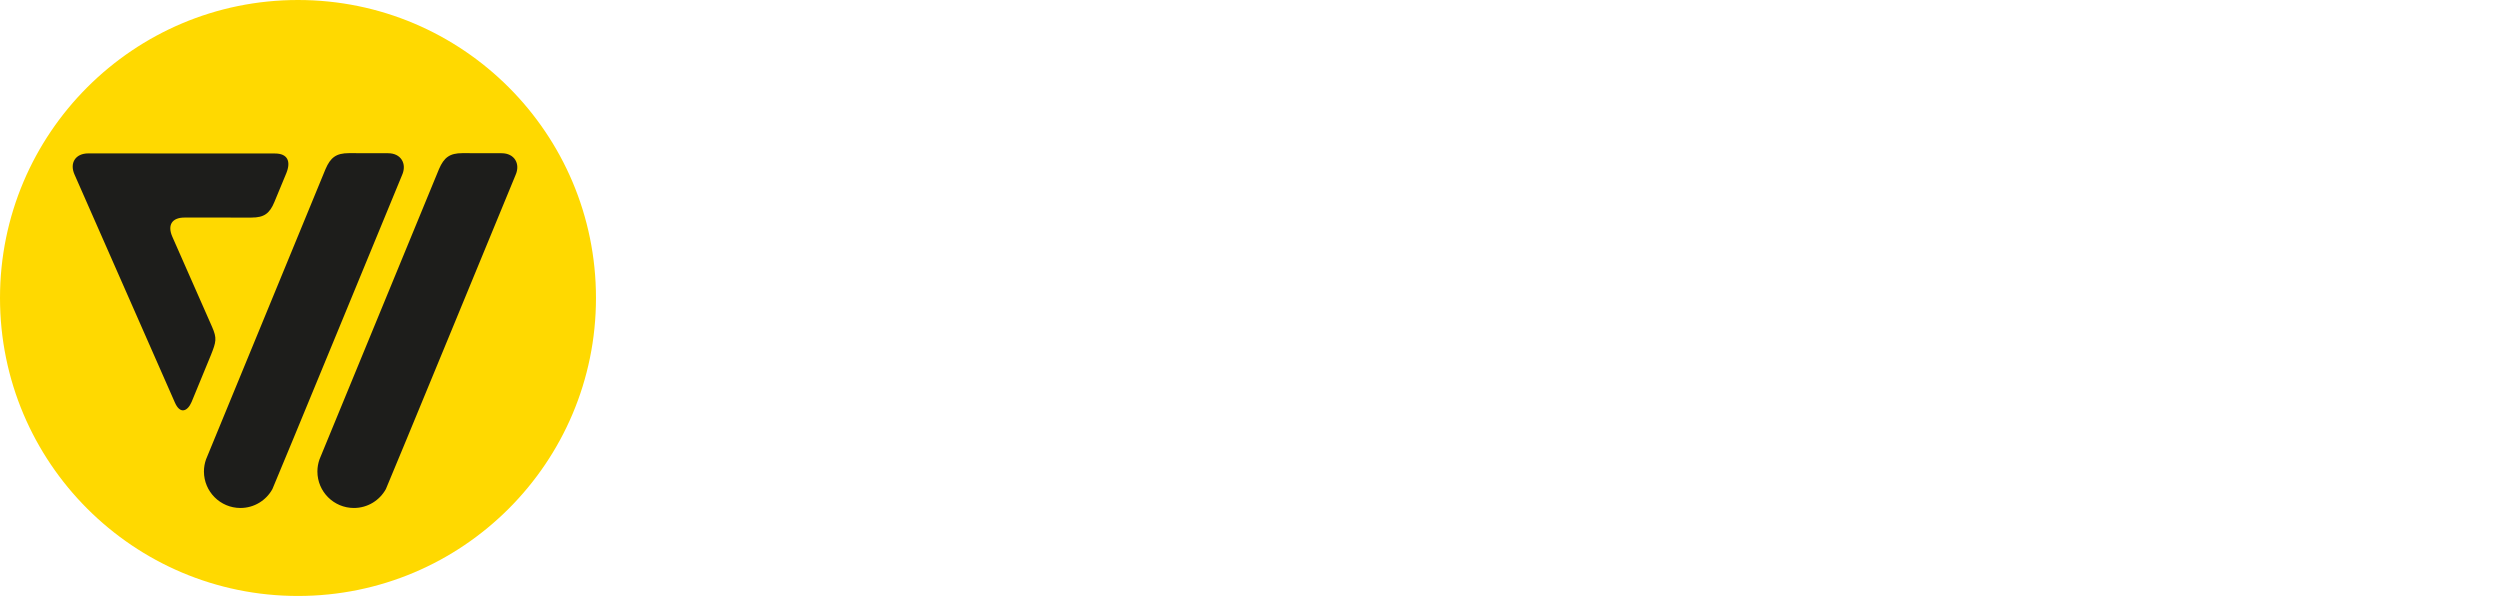 <?xml version="1.0" encoding="UTF-8" standalone="no"?>
<svg:svg
   xmlns:dc="http://purl.org/dc/elements/1.1/"
   xmlns:cc="http://creativecommons.org/ns#"
   xmlns:rdf="http://www.w3.org/1999/02/22-rdf-syntax-ns#"
   xmlns:svg="http://www.w3.org/2000/svg"
   xmlns:xlink="http://www.w3.org/1999/xlink"
   xmlns:sodipodi="http://sodipodi.sourceforge.net/DTD/sodipodi-0.dtd"
   xmlns:inkscape="http://www.inkscape.org/namespaces/inkscape"
   id="icons"
   version="1.0"
   viewBox="0 30 188.77 45"
   space="preserve"
   height="45"
   width="188.77"
   sodipodi:docname="tiwal_01.svg"
   inkscape:version="0.92.4 (5da689c313, 2019-01-14)">
  <sodipodi:namedview
     pagecolor="#ffffff"
     bordercolor="#666666"
     borderopacity="1"
     objecttolerance="10"
     gridtolerance="10"
     guidetolerance="10"
     inkscape:pageopacity="0"
     inkscape:pageshadow="2"
     inkscape:window-width="3840"
     inkscape:window-height="2035"
     id="namedview1293"
     showgrid="false"
     inkscape:zoom="4.9599999"
     inkscape:cx="270.43512"
     inkscape:cy="-11.996316"
     inkscape:window-x="-13"
     inkscape:window-y="-13"
     inkscape:window-maximized="1"
     inkscape:current-layer="icons"
     inkscape:document-rotation="0"
     inkscape:pagecheckerboard="0" />
  <style />
  <svg:defs
     id="defs128">
    <svg:defs
       id="defs115">
      <svg:rect
         id="l"
         x="278"
         y="225.02"
         width="41.472"
         height="26.979" />
    </svg:defs>
    <svg:clipPath
       id="d">
      <svg:use
         width="100%"
         height="100%"
         overflow="visible"
         xlink:href="#l"
         id="use117"
         style="overflow:visible"
         x="0"
         y="0" />
    </svg:clipPath>
    <svg:defs
       id="defs57">
      <svg:rect
         id="i"
         x="188"
         y="225"
         width="27"
         height="27" />
    </svg:defs>
    <svg:clipPath
       id="b">
      <svg:use
         width="100%"
         height="100%"
         overflow="visible"
         xlink:href="#i"
         id="use59"
         style="overflow:visible"
         x="0"
         y="0" />
    </svg:clipPath>
    <svg:clipPath
       id="SVGID_2_">
      <svg:use
         height="100%"
         width="100%"
         y="0"
         x="0"
         style="overflow:visible"
         xlink:href="#SVGID_1_"
         overflow="visible"
         id="use4035" />
    </svg:clipPath>
    <svg:clipPath
       id="clipPath4063">
      <svg:use
         height="100%"
         width="100%"
         y="0"
         x="0"
         style="overflow:visible"
         xlink:href="#SVGID_1_"
         overflow="visible"
         id="use4061" />
    </svg:clipPath>
    <svg:rect
       y="0"
       x="0"
       id="SVGID_1_"
       width="23"
       height="23" />
    <svg:clipPath
       id="SVGID_2_-1">
      <svg:use
         xlink:href="#SVGID_1_-6"
         overflow="visible"
         id="use224"
         style="overflow:visible"
         x="0"
         y="0"
         width="100%"
         height="100%" />
    </svg:clipPath>
    <svg:rect
       id="SVGID_1_-6"
       width="134.2"
       height="193.7"
       x="0"
       y="0" />
    <svg:clipPath
       id="SVGID_2_-8">
      <svg:use
         xlink:href="#SVGID_1_-1"
         overflow="visible"
         id="use481"
         style="overflow:visible"
         x="0"
         y="0"
         width="100%"
         height="100%" />
    </svg:clipPath>
    <svg:rect
       id="SVGID_1_-1"
       x="0"
       y="0"
       width="156"
       height="107" />
    <svg:clipPath
       id="SVGID_2_-6">
      <svg:use
         xlink:href="#SVGID_1_-9"
         overflow="visible"
         id="use506-8"
         style="overflow:visible"
         x="0"
         y="0"
         width="100%"
         height="100%" />
    </svg:clipPath>
    <svg:clipPath
       id="clipPath1673">
      <svg:use
         xlink:href="#SVGID_1_-9"
         overflow="visible"
         id="use1671"
         style="overflow:visible"
         x="0"
         y="0"
         width="100%"
         height="100%" />
    </svg:clipPath>
    <svg:clipPath
       id="clipPath1677">
      <svg:use
         xlink:href="#SVGID_1_-9"
         overflow="visible"
         id="use1675"
         style="overflow:visible"
         x="0"
         y="0"
         width="100%"
         height="100%" />
    </svg:clipPath>
    <svg:clipPath
       id="clipPath1681">
      <svg:use
         xlink:href="#SVGID_1_-9"
         overflow="visible"
         id="use1679"
         style="overflow:visible"
         x="0"
         y="0"
         width="100%"
         height="100%" />
    </svg:clipPath>
    <svg:clipPath
       id="clipPath1685">
      <svg:use
         xlink:href="#SVGID_1_-9"
         overflow="visible"
         id="use1683"
         style="overflow:visible"
         x="0"
         y="0"
         width="100%"
         height="100%" />
    </svg:clipPath>
    <svg:clipPath
       id="clipPath1689">
      <svg:use
         xlink:href="#SVGID_1_-9"
         overflow="visible"
         id="use1687"
         style="overflow:visible"
         x="0"
         y="0"
         width="100%"
         height="100%" />
    </svg:clipPath>
    <svg:clipPath
       id="clipPath1693">
      <svg:use
         xlink:href="#SVGID_1_-9"
         overflow="visible"
         id="use1691"
         style="overflow:visible"
         x="0"
         y="0"
         width="100%"
         height="100%" />
    </svg:clipPath>
    <svg:rect
       id="SVGID_1_-9"
       width="43.515"
       height="43.515"
       x="0"
       y="0" />
    <svg:pattern
       id="EMFhbasepattern"
       patternUnits="userSpaceOnUse"
       width="6"
       height="6"
       x="0"
       y="0" />
    <svg:clipPath
       clipPathUnits="userSpaceOnUse"
       id="clipPath1104">
      <svg:g
         id="use1106">
        <svg:rect
           id="rect1112"
           height="13.333"
           width="20"
           style="fill:#ed2939;stroke-width:0.022"
           x="420.716"
           y="39.667" />
        <svg:rect
           id="rect1114"
           height="13.333"
           width="13.333"
           style="fill:#ffffff;stroke-width:0.022"
           x="420.716"
           y="39.667" />
        <svg:rect
           id="rect1116"
           height="13.333"
           width="6.667"
           style="fill:#002395;stroke-width:0.022"
           x="420.716"
           y="39.667" />
      </svg:g>
    </svg:clipPath>
    <svg:clipPath
       clipPathUnits="userSpaceOnUse"
       id="clipPath4819">
      <svg:g
         id="use4821">
        <svg:rect
           id="rect3133"
           height="13.333"
           width="6.658"
           style="fill:#ed2939;stroke-width:0.013"
           x="433.316"
           y="38.684" />
        <svg:rect
           id="rect3135"
           height="13.333"
           width="6.658"
           style="fill:#ffffff;stroke-width:0.016"
           x="426.658"
           y="38.684" />
        <svg:rect
           id="rect3137"
           height="13.333"
           width="6.658"
           style="fill:#002395;stroke-width:0.022"
           x="420"
           y="38.684" />
      </svg:g>
    </svg:clipPath>
    <svg:clipPath
       clipPathUnits="userSpaceOnUse"
       id="clipPath5016">
      <svg:g
         id="use5018">
        <svg:rect
           style="fill:#3c3b6f;stroke-width:0.099"
           x="453.766"
           y="104.201"
           width="57.304"
           height="40.596"
           id="rect3013" />
        <svg:rect
           style="fill:#b22235;stroke-width:0.099"
           x="511.03"
           y="104.201"
           width="54.437"
           height="5.802"
           id="rect3015" />
        <svg:rect
           style="fill:#b22235;stroke-width:0.099"
           x="511.03"
           y="115.796"
           width="54.437"
           height="5.802"
           id="rect3017" />
        <svg:rect
           style="fill:#b22235;stroke-width:0.099"
           x="511.03"
           y="127.4"
           width="54.437"
           height="5.802"
           id="rect3019" />
        <svg:rect
           style="fill:#b22235;stroke-width:0.099"
           x="511.03"
           y="138.995"
           width="54.437"
           height="5.802"
           id="rect3021" />
        <svg:rect
           style="fill:#b22235;stroke-width:0.099"
           x="453.766"
           y="150.6"
           width="111.701"
           height="5.802"
           id="rect3023" />
        <svg:rect
           style="fill:#b22235;stroke-width:0.099"
           x="453.766"
           y="162.194"
           width="111.701"
           height="5.802"
           id="rect3025" />
        <svg:rect
           style="fill:#b22235;stroke-width:0.099"
           x="453.766"
           y="173.799"
           width="111.701"
           height="5.802"
           id="rect3027" />
        <svg:g
           transform="matrix(0.099,0,0,0.099,453.687,104.103)"
           id="g3129">
          <svg:polygon
             points="49.3,18.7 44,34.9 26.9,34.9 40.7,45 35.4,61.3 49.3,51.2 63.1,61.3 57.8,45 71.7,34.9 54.6,34.9 "
             id="polygon3029"
             style="fill:#ffffff" />
          <svg:polygon
             points="146.2,18.7 140.9,34.9 123.8,34.9 137.7,45 132.4,61.3 146.2,51.2 160.1,61.3 154.8,45 168.6,34.9 151.5,34.9 "
             id="polygon3031"
             style="fill:#ffffff" />
          <svg:polygon
             points="146.2,101.1 140.9,117.4 123.8,117.4 137.7,127.4 132.4,143.7 146.2,133.6 160.1,143.7 154.8,127.4 168.6,117.4 151.5,117.4 "
             id="polygon3033"
             style="fill:#ffffff" />
          <svg:polygon
             points="146.2,265.9 140.9,282.2 123.8,282.2 137.7,292.3 132.4,308.5 146.2,298.5 160.1,308.5 154.8,292.3 168.6,282.2 151.5,282.2 "
             id="polygon3035"
             style="fill:#ffffff" />
          <svg:polygon
             points="151.5,365.5 146.2,349.2 140.9,365.5 123.8,365.5 137.7,375.5 132.4,391.8 146.2,381.8 160.1,391.8 154.8,375.5 168.6,365.5 "
             id="polygon3037"
             style="fill:#ffffff" />
          <svg:polygon
             points="49.3,101.1 44,117.4 26.9,117.4 40.7,127.4 35.4,143.7 49.3,133.6 63.1,143.7 57.8,127.4 71.7,117.4 54.6,117.4 "
             id="polygon3039"
             style="fill:#ffffff" />
          <svg:polygon
             points="49.3,183.5 44,199.8 26.9,199.8 40.7,209.8 35.4,226.1 49.3,216.1 63.1,226.1 57.8,209.8 71.7,199.8 54.6,199.8 "
             id="polygon3041"
             style="fill:#ffffff" />
          <svg:polygon
             points="49.3,265.9 44,282.2 26.9,282.2 40.7,292.3 35.4,308.5 49.3,298.5 63.1,308.5 57.8,292.3 71.7,282.2 54.6,282.2 "
             id="polygon3043"
             style="fill:#ffffff" />
          <svg:polygon
             points="97.7,59.9 92.5,76.1 75.3,76.1 89.2,86.2 83.9,102.5 97.7,92.4 111.6,102.5 106.3,86.2 120.1,76.1 103,76.1 "
             id="polygon3045"
             style="fill:#ffffff" />
          <svg:polygon
             points="97.7,142.3 92.5,158.6 75.3,158.6 89.2,168.6 83.9,184.9 97.7,174.8 111.6,184.9 106.3,168.6 120.1,158.6 103,158.6 "
             id="polygon3047"
             style="fill:#ffffff" />
          <svg:polygon
             points="97.7,224.7 92.5,241 75.3,241 89.2,251 83.9,267.3 97.7,257.3 111.6,267.3 106.3,251 120.1,241 103,241 "
             id="polygon3049"
             style="fill:#ffffff" />
          <svg:polygon
             points="103,323.4 97.7,307.1 92.5,323.4 75.3,323.4 89.2,333.5 83.9,349.7 97.7,339.7 111.6,349.7 106.3,333.5 120.1,323.4 "
             id="polygon3051"
             style="fill:#ffffff" />
          <svg:polygon
             points="151.5,199.8 146.2,183.5 140.9,199.8 123.8,199.8 137.7,209.8 132.4,226.1 146.2,216.1 160.1,226.1 154.8,209.8 168.6,199.8 "
             id="polygon3053"
             style="fill:#ffffff" />
          <svg:polygon
             points="194.7,59.9 189.4,76.1 172.3,76.1 186.1,86.2 180.8,102.5 194.7,92.4 208.5,102.5 203.2,86.2 217.1,76.1 200,76.1 "
             id="polygon3055"
             style="fill:#ffffff" />
          <svg:polygon
             points="194.7,142.3 189.4,158.6 172.3,158.6 186.1,168.6 180.8,184.9 194.7,174.8 208.5,184.9 203.2,168.6 217.1,158.6 200,158.6 "
             id="polygon3057"
             style="fill:#ffffff" />
          <svg:polygon
             points="194.7,224.7 189.4,241 172.3,241 186.1,251 180.8,267.3 194.7,257.3 208.5,267.3 203.2,251 217.1,241 200,241 "
             id="polygon3059"
             style="fill:#ffffff" />
          <svg:polygon
             points="200,323.4 194.7,307.1 189.4,323.4 172.3,323.4 186.1,333.5 180.8,349.7 194.7,339.7 208.5,349.7 203.2,333.5 217.1,323.4 "
             id="polygon3061"
             style="fill:#ffffff" />
          <svg:polygon
             points="243.2,18.7 237.9,34.9 220.8,34.9 234.6,45 229.3,61.3 243.2,51.2 257,61.3 251.7,45 265.6,34.9 248.4,34.9 "
             id="polygon3063"
             style="fill:#ffffff" />
          <svg:polygon
             points="243.2,101.1 237.9,117.4 220.8,117.4 234.6,127.4 229.3,143.7 243.2,133.6 257,143.7 251.7,127.4 265.6,117.4 248.4,117.4 "
             id="polygon3065"
             style="fill:#ffffff" />
          <svg:polygon
             points="243.2,183.5 237.9,199.8 220.8,199.8 234.6,209.8 229.3,226.1 243.2,216.1 257,226.1 251.7,209.8 265.6,199.8 248.4,199.8 "
             id="polygon3067"
             style="fill:#ffffff" />
          <svg:polygon
             points="243.2,265.9 237.9,282.2 220.8,282.2 234.6,292.3 229.3,308.5 243.2,298.5 257,308.5 251.7,292.3 265.6,282.2 248.4,282.2 "
             id="polygon3069"
             style="fill:#ffffff" />
          <svg:polygon
             points="291.6,59.9 286.3,76.1 269.2,76.1 283.1,86.2 277.8,102.5 291.6,92.4 305.5,102.5 300.2,86.2 314,76.1 296.9,76.1 "
             id="polygon3071"
             style="fill:#ffffff" />
          <svg:polygon
             points="291.6,142.3 286.3,158.6 269.2,158.6 283.1,168.6 277.8,184.9 291.6,174.8 305.5,184.9 300.2,168.6 314,158.6 296.9,158.6 "
             id="polygon3073"
             style="fill:#ffffff" />
          <svg:polygon
             points="291.6,224.7 286.3,241 269.2,241 283.1,251 277.8,267.3 291.6,257.3 305.5,267.3 300.2,251 314,241 296.9,241 "
             id="polygon3075"
             style="fill:#ffffff" />
          <svg:polygon
             points="296.9,323.4 291.6,307.1 286.3,323.4 269.2,323.4 283.1,333.5 277.8,349.7 291.6,339.7 305.5,349.7 300.2,333.5 314,323.4 "
             id="polygon3077"
             style="fill:#ffffff" />
          <svg:polygon
             points="340.1,18.7 334.8,34.9 317.7,34.9 331.5,45 326.3,61.3 340.1,51.2 353.9,61.3 348.7,45 362.5,34.9 345.4,34.9 "
             id="polygon3079"
             style="fill:#ffffff" />
          <svg:polygon
             points="340.1,101.1 334.8,117.4 317.7,117.4 331.5,127.4 326.3,143.7 340.1,133.6 353.9,143.7 348.7,127.4 362.5,117.4 345.4,117.4 "
             id="polygon3081"
             style="fill:#ffffff" />
          <svg:polygon
             points="340.1,183.5 334.8,199.8 317.7,199.8 331.5,209.8 326.3,226.1 340.1,216.1 353.9,226.1 348.7,209.8 362.5,199.8 345.4,199.8 "
             id="polygon3083"
             style="fill:#ffffff" />
          <svg:polygon
             points="340.1,265.9 334.8,282.2 317.7,282.2 331.5,292.3 326.3,308.5 340.1,298.5 353.9,308.5 348.7,292.3 362.5,282.2 345.4,282.2 "
             id="polygon3085"
             style="fill:#ffffff" />
          <svg:polygon
             points="345.4,364.6 340.1,348.4 334.8,364.6 317.7,364.6 331.5,374.7 326.3,391 340.1,380.9 353.9,391 348.7,374.7 362.5,364.6 "
             id="polygon3087"
             style="fill:#ffffff" />
          <svg:polygon
             points="388.6,59.9 383.3,76.1 366.2,76.1 380,86.2 374.7,102.5 388.6,92.4 402.4,102.5 397.1,86.2 411,76.1 393.9,76.1 "
             id="polygon3089"
             style="fill:#ffffff" />
          <svg:polygon
             points="388.6,142.3 383.3,158.6 366.2,158.6 380,168.6 374.7,184.9 388.6,174.8 402.4,184.9 397.1,168.6 411,158.6 393.9,158.6 "
             id="polygon3091"
             style="fill:#ffffff" />
          <svg:polygon
             points="388.6,224.7 383.3,241 366.2,241 380,251 374.7,267.3 388.6,257.3 402.4,267.3 397.1,251 411,241 393.9,241 "
             id="polygon3093"
             style="fill:#ffffff" />
          <svg:polygon
             points="393.9,323.4 388.6,307.1 383.3,323.4 366.2,323.4 380,333.5 374.7,349.7 388.6,339.7 402.4,349.7 397.1,333.5 411,323.4 "
             id="polygon3095"
             style="fill:#ffffff" />
          <svg:polygon
             points="437,18.7 431.8,34.9 414.7,34.9 428.5,45 423.2,61.3 437,51.2 450.9,61.3 445.6,45 459.4,34.9 442.3,34.9 "
             id="polygon3097"
             style="fill:#ffffff" />
          <svg:polygon
             points="437,101.1 431.8,117.4 414.7,117.4 428.5,127.4 423.2,143.7 437,133.6 450.9,143.7 445.6,127.4 459.4,117.4 442.3,117.4 "
             id="polygon3099"
             style="fill:#ffffff" />
          <svg:polygon
             points="437,183.5 431.8,199.8 414.7,199.8 428.5,209.8 423.2,226.1 437,216.1 450.9,226.1 445.6,209.8 459.4,199.8 442.3,199.8 "
             id="polygon3101"
             style="fill:#ffffff" />
          <svg:polygon
             points="437,265.9 431.8,282.2 414.7,282.2 428.5,292.3 423.2,308.5 437,298.5 450.9,308.5 445.6,292.3 459.4,282.2 442.3,282.2 "
             id="polygon3103"
             style="fill:#ffffff" />
          <svg:polygon
             points="442.3,364.6 437,348.4 431.8,364.6 414.7,364.6 428.5,374.7 423.2,391 437,380.9 450.9,391 445.6,374.7 459.4,364.6 "
             id="polygon3105"
             style="fill:#ffffff" />
          <svg:polygon
             points="485.5,59.9 480.2,76.1 463.1,76.1 477,86.2 471.7,102.5 485.5,92.4 499.4,102.5 494.1,86.2 507.9,76.1 490.8,76.1 "
             id="polygon3107"
             style="fill:#ffffff" />
          <svg:polygon
             points="485.5,142.3 480.2,158.6 463.1,158.6 477,168.6 471.7,184.9 485.5,174.8 499.4,184.9 494.1,168.6 507.9,158.6 490.8,158.6 "
             id="polygon3109"
             style="fill:#ffffff" />
          <svg:polygon
             points="485.5,224.7 480.2,241 463.1,241 477,251 471.7,267.3 485.5,257.3 499.4,267.3 494.1,251 507.9,241 490.8,241 "
             id="polygon3111"
             style="fill:#ffffff" />
          <svg:polygon
             points="490.8,323.4 485.5,307.1 480.2,323.4 463.1,323.4 477,333.5 471.7,349.7 485.5,339.7 499.4,349.7 494.1,333.5 507.9,323.4 "
             id="polygon3113"
             style="fill:#ffffff" />
          <svg:polygon
             points="525.4,45 520.2,61.3 534,51.2 547.8,61.3 542.5,45 556.4,34.9 539.3,34.9 534,18.7 528.7,34.9 511.6,34.9 "
             id="polygon3115"
             style="fill:#ffffff" />
          <svg:polygon
             points="534,101.1 528.7,117.4 511.6,117.4 525.4,127.4 520.2,143.7 534,133.6 547.8,143.7 542.5,127.4 556.4,117.4 539.3,117.4 "
             id="polygon3117"
             style="fill:#ffffff" />
          <svg:polygon
             points="534,183.5 528.7,199.8 511.6,199.8 525.4,209.8 520.2,226.1 534,216.1 547.8,226.1 542.5,209.8 556.4,199.8 539.3,199.8 "
             id="polygon3119"
             style="fill:#ffffff" />
          <svg:polygon
             points="534,265.9 528.7,282.2 511.6,282.2 525.4,292.3 520.2,308.5 534,298.5 547.8,308.5 542.5,292.3 556.4,282.2 539.3,282.2 "
             id="polygon3121"
             style="fill:#ffffff" />
          <svg:polygon
             points="539.3,364.6 534,348.4 528.7,364.6 511.6,364.6 525.4,374.7 520.2,391 534,380.9 547.8,391 542.5,374.7 556.4,364.6 "
             id="polygon3123"
             style="fill:#ffffff" />
          <svg:polygon
             points="248.4,365.5 243.2,349.2 237.9,365.5 220.8,365.5 234.6,375.5 229.3,391.8 243.2,381.8 257,391.8 251.7,375.5 265.6,365.5 "
             id="polygon3125"
             style="fill:#ffffff" />
          <svg:polygon
             points="54.6,365.5 49.3,349.2 44,365.5 26.9,365.5 40.7,375.5 35.4,391.8 49.3,381.8 63.1,391.8 57.8,375.5 71.7,365.5 "
             id="polygon3127"
             style="fill:#ffffff" />
        </svg:g>
      </svg:g>
    </svg:clipPath>
    <svg:clipPath
       id="SVGID_2_-8-1">
      <svg:use
         xlink:href="#SVGID_1_-1"
         overflow="visible"
         id="use481-8"
         style="overflow:visible"
         x="0"
         y="0"
         width="100%"
         height="100%" />
    </svg:clipPath>
    <svg:rect
       height="107"
       width="156"
       y="0"
       x="0"
       id="rect1202" />
    <svg:clipPath
       clipPathUnits="userSpaceOnUse"
       id="clipPath441">
      <svg:path
         d="m 19.151,112.306 c -2.002,0 -3.604,-1.602 -3.604,-3.605 v 0 -12.351 c 0,-2.002 1.602,-3.604 3.604,-3.604 v 0 H 36.04 c 2.003,0 3.605,1.602 3.605,3.604 v 0 12.351 c 0,2.003 -1.602,3.605 -3.538,3.605 v 0 z"
         id="path439"
         inkscape:connector-curvature="0" />
    </svg:clipPath>
    <svg:clipPath
       clipPathUnits="userSpaceOnUse"
       id="clipPath515">
      <svg:path
         d="m 19.151,59.768 c -2.002,0 -3.604,-1.603 -3.604,-3.604 v 0 -12.351 c 0,-2.003 1.602,-3.605 3.604,-3.605 v 0 H 36.04 c 2.003,0 3.605,1.602 3.605,3.605 v 0 12.351 c 0,2.001 -1.602,3.604 -3.538,3.604 v 0 z"
         id="path513"
         inkscape:connector-curvature="0" />
    </svg:clipPath>
    <svg:clipPath
       clipPathUnits="userSpaceOnUse"
       id="clipPath529">
      <svg:path
         d="m 19.151,86.003 c -2.002,0 -3.604,-1.602 -3.604,-3.604 v 0 -12.284 c 0,-2.002 1.602,-3.605 3.604,-3.605 v 0 H 36.04 c 2.003,0 3.605,1.603 3.605,3.605 v 0 12.35 c 0,1.936 -1.602,3.538 -3.538,3.538 v 0 z"
         id="path527"
         inkscape:connector-curvature="0" />
    </svg:clipPath>
    <svg:clipPath
       clipPathUnits="userSpaceOnUse"
       id="clipPath543">
      <svg:path
         d="m 19.151,33.466 c -2.002,0 -3.604,-1.602 -3.604,-3.605 v 0 -12.351 c 0,-2.002 1.602,-3.604 3.604,-3.604 v 0 H 36.04 c 2.003,0 3.605,1.602 3.605,3.604 v 0 12.351 c 0,2.003 -1.602,3.605 -3.538,3.605 v 0 z"
         id="path541"
         inkscape:connector-curvature="0" />
    </svg:clipPath>
    <svg:clipPath
       clipPathUnits="userSpaceOnUse"
       id="clipPath589">
      <svg:path
         d="M 0,151.706 H 54.892 V 0 H 0 Z"
         id="path587"
         inkscape:connector-curvature="0" />
    </svg:clipPath>
    <svg:clipPath
       clipPathUnits="userSpaceOnUse"
       id="clipPath928">
      <svg:path
         d="m 19.151,112.306 c -2.002,0 -3.604,-1.602 -3.604,-3.605 v 0 -12.351 c 0,-2.002 1.602,-3.604 3.604,-3.604 v 0 H 36.04 c 2.003,0 3.605,1.602 3.605,3.604 v 0 12.351 c 0,2.003 -1.602,3.605 -3.538,3.605 v 0 z"
         id="path926"
         inkscape:connector-curvature="0" />
    </svg:clipPath>
    <svg:clipPath
       clipPathUnits="userSpaceOnUse"
       id="clipPath1002">
      <svg:path
         d="m 19.151,59.768 c -2.002,0 -3.604,-1.603 -3.604,-3.604 v 0 -12.351 c 0,-2.003 1.602,-3.605 3.604,-3.605 v 0 H 36.04 c 2.003,0 3.605,1.602 3.605,3.605 v 0 12.351 c 0,2.001 -1.602,3.604 -3.538,3.604 v 0 z"
         id="path1000"
         inkscape:connector-curvature="0" />
    </svg:clipPath>
    <svg:clipPath
       clipPathUnits="userSpaceOnUse"
       id="clipPath1016">
      <svg:path
         d="m 19.151,86.003 c -2.002,0 -3.604,-1.602 -3.604,-3.604 v 0 -12.284 c 0,-2.002 1.602,-3.605 3.604,-3.605 v 0 H 36.04 c 2.003,0 3.605,1.603 3.605,3.605 v 0 12.35 c 0,1.936 -1.602,3.538 -3.538,3.538 v 0 z"
         id="path1014"
         inkscape:connector-curvature="0" />
    </svg:clipPath>
    <svg:clipPath
       clipPathUnits="userSpaceOnUse"
       id="clipPath1030">
      <svg:path
         d="m 19.151,33.466 c -2.002,0 -3.604,-1.602 -3.604,-3.605 v 0 -12.351 c 0,-2.002 1.602,-3.604 3.604,-3.604 v 0 H 36.04 c 2.003,0 3.605,1.602 3.605,3.604 v 0 12.351 c 0,2.003 -1.602,3.605 -3.538,3.605 v 0 z"
         id="path1028"
         inkscape:connector-curvature="0" />
    </svg:clipPath>
    <svg:clipPath
       clipPathUnits="userSpaceOnUse"
       id="clipPath1076">
      <svg:path
         d="M 0,151.706 H 54.892 V 0 H 0 Z"
         id="path1074"
         inkscape:connector-curvature="0" />
    </svg:clipPath>
    <svg:clipPath
       clipPathUnits="userSpaceOnUse"
       id="clipPath3139">
      <svg:path
         d="m 19.151,112.306 c -2.002,0 -3.604,-1.602 -3.604,-3.605 v 0 -12.351 c 0,-2.002 1.602,-3.604 3.604,-3.604 v 0 H 36.04 c 2.003,0 3.605,1.602 3.605,3.604 v 0 12.351 c 0,2.003 -1.602,3.605 -3.538,3.605 v 0 z"
         id="path3137"
         inkscape:connector-curvature="0" />
    </svg:clipPath>
    <svg:clipPath
       clipPathUnits="userSpaceOnUse"
       id="clipPath3213">
      <svg:path
         d="m 19.151,59.768 c -2.002,0 -3.604,-1.603 -3.604,-3.604 v 0 -12.351 c 0,-2.003 1.602,-3.605 3.604,-3.605 v 0 H 36.04 c 2.003,0 3.605,1.602 3.605,3.605 v 0 12.351 c 0,2.001 -1.602,3.604 -3.538,3.604 v 0 z"
         id="path3211"
         inkscape:connector-curvature="0" />
    </svg:clipPath>
    <svg:clipPath
       clipPathUnits="userSpaceOnUse"
       id="clipPath3227">
      <svg:path
         d="m 19.151,86.003 c -2.002,0 -3.604,-1.602 -3.604,-3.604 v 0 -12.284 c 0,-2.002 1.602,-3.605 3.604,-3.605 v 0 H 36.04 c 2.003,0 3.605,1.603 3.605,3.605 v 0 12.35 c 0,1.936 -1.602,3.538 -3.538,3.538 v 0 z"
         id="path3225"
         inkscape:connector-curvature="0" />
    </svg:clipPath>
    <svg:clipPath
       clipPathUnits="userSpaceOnUse"
       id="clipPath3241">
      <svg:path
         d="m 19.151,33.466 c -2.002,0 -3.604,-1.602 -3.604,-3.605 v 0 -12.351 c 0,-2.002 1.602,-3.604 3.604,-3.604 v 0 H 36.04 c 2.003,0 3.605,1.602 3.605,3.604 v 0 12.351 c 0,2.003 -1.602,3.605 -3.538,3.605 v 0 z"
         id="path3239"
         inkscape:connector-curvature="0" />
    </svg:clipPath>
    <svg:clipPath
       clipPathUnits="userSpaceOnUse"
       id="clipPath3287">
      <svg:path
         d="M 0,151.706 H 54.892 V 0 H 0 Z"
         id="path3285"
         inkscape:connector-curvature="0" />
    </svg:clipPath>
    <svg:defs
       id="defs77">
      <svg:rect
         height="45"
         width="188.77"
         y="171"
         x="116"
         id="j" />
    </svg:defs>
    <svg:clipPath
       id="a">
      <svg:use
         y="0"
         x="0"
         style="overflow:visible"
         id="use79"
         xlink:href="#j"
         overflow="visible"
         height="100%"
         width="100%" />
    </svg:clipPath>
    <svg:defs
       id="defs183">
      <svg:rect
         height="27"
         width="20.937"
         y="180"
         x="338.06"
         id="r" />
    </svg:defs>
    <svg:clipPath
       id="f">
      <svg:use
         y="0"
         x="0"
         style="overflow:visible"
         id="use185"
         xlink:href="#r"
         overflow="visible"
         height="100%"
         width="100%" />
    </svg:clipPath>
  </svg:defs>
  <svg:style
     id="style135">g {  }
.g:target { display: inline; }
</svg:style>
  <svg:path
     style="fill:#ffd900;fill-opacity:1;fill-rule:nonzero"
     id="path82"
     clip-path="url(#a)"
     d="m 138.5,171 c -12.427,0 -22.5,10.073 -22.5,22.5 0,12.427 10.073,22.5 22.5,22.5 12.428,0 22.501,-10.073 22.501,-22.5 0,-12.427 -10.073,-22.5 -22.501,-22.5"
     transform="translate(-116,-141)"
     inkscape:connector-curvature="0" />
  <svg:path
     style="fill:#1d1d1b"
     id="path84"
     clip-path="url(#a)"
     d="m 153.88,182.57 -2.961,-0.006 c -0.958,0 -1.392,0.321 -1.77,1.201 0,0 -9.024,21.907 -9.023,21.917 -0.101,0.287 -0.16,0.594 -0.16,0.917 0,1.522 1.234,2.757 2.757,2.757 1.04,0 1.944,-0.576 2.414,-1.427 0.1,-0.182 9.786,-23.699 9.786,-23.699 0.395,-0.871 -0.085,-1.66 -1.043,-1.66 m -21.871,13.101 -2.995,-6.792 c -0.385,-0.878 -0.038,-1.453 0.922,-1.452 l 5.048,0.001 c 0.958,0.002 1.38,-0.306 1.742,-1.194 l 0.895,-2.161 c 0.358,-0.887 0.099,-1.482 -0.857,-1.483 l -14.1,-0.007 c -0.958,0 -1.426,0.718 -1.038,1.593 l 7.584,17.229 c 0.387,0.878 0.945,0.675 1.258,-0.057 l 1.448,-3.516 c 0.41,-1.025 0.478,-1.283 0.093,-2.161 m 13.303,-13.101 -2.961,-0.006 c -0.959,0 -1.392,0.321 -1.77,1.201 0,0 -9.024,21.907 -9.022,21.917 -0.102,0.287 -0.16,0.594 -0.16,0.917 0,1.522 1.234,2.757 2.756,2.757 1.041,0 1.945,-0.576 2.414,-1.427 0.1,-0.182 9.786,-23.699 9.786,-23.699 0.395,-0.871 -0.085,-1.66 -1.043,-1.66"
     transform="translate(-116,-141)"
     inkscape:connector-curvature="0" />
  <svg:path
     style="fill:#ffffff;fill-opacity:1"
     id="path86"
     clip-path="url(#a)"
     d="m 179.85,204.78 c -0.33,0 -0.599,-0.269 -0.599,-0.599 v -16.408 c 0,-0.33 -0.27,-0.6 -0.599,-0.6 h -7.529 c -0.291,0 -0.529,-0.27 -0.529,-0.599 v -2.536 c 0,-0.33 0.271,-0.6 0.599,-0.6 h 24.142 c 0.33,0 0.599,0.27 0.599,0.6 v 2.536 c 0,0.329 -0.27,0.599 -0.599,0.599 h -7.457 c -0.33,0 -0.6,0.27 -0.6,0.6 v 16.408 c 0,0.33 -0.27,0.599 -0.599,0.599 z"
     transform="translate(-116,-141)"
     inkscape:connector-curvature="0" />
  <svg:path
     style="fill:#ffffff;fill-opacity:1"
     id="path88"
     clip-path="url(#a)"
     d="m 201.43,204.78 h -1.127 c -0.291,0 -0.529,-0.269 -0.529,-0.599 v -20.113 c 0,-0.33 0.27,-0.6 0.6,-0.6 h 6.828 c 0.33,0 0.6,0.27 0.6,0.6 v 20.113 c 0,0.33 -0.27,0.599 -0.6,0.599 z"
     transform="translate(-116,-141)"
     inkscape:connector-curvature="0" />
  <svg:path
     style="fill:#ffffff;fill-opacity:1"
     id="path90"
     clip-path="url(#a)"
     d="m 282.78,198.51 v -14.645 c 0,-0.214 0.175,-0.389 0.389,-0.389 h 6.827 c 0.213,0 0.389,0.175 0.389,0.389 l -0.01,14.103 c 0,1.947 1.327,3.301 3.165,3.301 6.067,0 8.746,0.026 10.732,0.026 0.537,0 0.499,0.415 0.499,0.541 0,0.125 0.003,2.59 0.003,2.59 0,0.214 -0.175,0.389 -0.389,0.389 h -13.699 c -2.32,-0.001 -7.906,-0.628 -7.906,-6.305"
     transform="translate(-116,-141)"
     inkscape:connector-curvature="0" />
  <svg:path
     style="fill:#ffffff;fill-opacity:1"
     id="path92"
     clip-path="url(#a)"
     d="m 247.45,183.44 h -6.406 c -0.329,0 -0.599,0.238 -0.599,0.528 l 0.001,14.128 c 0,1.284 -0.202,3.167 -3.059,3.17 l -3.173,-0.034 c -0.33,0 -0.599,-0.269 -0.599,-0.598 l -0.029,-16.496 c 0,-0.33 -0.27,-0.6 -0.599,-0.6 h -6.271 c -0.33,0 -0.599,0.27 -0.599,0.6 v 16.541 c 0,0.33 -0.271,0.6 -0.6,0.6 l -4.913,0.008 c -0.33,0 -0.599,-0.269 -0.599,-0.598 V 184.04 c 0,-0.329 -0.27,-0.599 -0.6,-0.599 h -6.404 c -0.33,0 -0.6,0.27 -0.6,0.599 v 20.171 c 0,0.329 0.27,0.599 0.6,0.599 h 27.142 l 0.105,-0.032 -0.039,0.032 c 5.462,0 7.839,-1.544 7.839,-5.948 l 0.001,-14.821 c 0.001,-0.331 -0.269,-0.601 -0.599,-0.601"
     transform="translate(-116,-141)"
     inkscape:connector-curvature="0" />
  <svg:path
     style="fill:#ffffff;fill-opacity:1"
     id="path94"
     clip-path="url(#a)"
     d="m 278.26,183.47 h -18.067 c -6.507,0 -8.028,3.282 -8.028,5.046 v 15.668 c 0,0.33 0.27,0.599 0.599,0.599 h 6.781 c 0.33,0 0.6,-0.269 0.6,-0.599 v -8.011 c 0,-0.33 0.27,-0.599 0.599,-0.599 h 9.538 c 0.33,0 0.599,0.27 0.599,0.599 v 8.011 c 0,0.33 0.27,0.599 0.6,0.599 h 6.78 c 0.33,0 0.599,-0.269 0.599,-0.599 V 184.07 c -0.001,-0.33 -0.27,-0.6 -0.6,-0.6 m -7.34,8.405 c 0,0.33 -0.27,0.599 -0.599,0.599 h -9.537 c -0.33,0 -0.599,-0.269 -0.599,-0.599 v -1.442 c 0,-1.919 1.338,-1.907 3.051,-1.907 h 7.084 c 0.329,0 0.599,0.269 0.599,0.599 v 2.75 z"
     transform="translate(-116,-141)"
     inkscape:connector-curvature="0" />
  <svg:style
     id="style357"
     type="text/css">
	.st0{fill:#FFFDFD;}
</svg:style>
  <svg:style
     type="text/css"
     id="style589">
	.st0{fill:#FFFFFF;}
	.st1{fill:none;stroke:#333333;stroke-width:1.551;stroke-linecap:round;stroke-linejoin:round;stroke-miterlimit:10;}
	.st2{fill:#333333;}
</svg:style>
  <svg:style
     type="text/css"
     id="style1567">
	.st0{fill:#FAE042;}
	.st1{fill:#C52A31;}
</svg:style>
  <svg:style
     type="text/css"
     id="style1662">
	.st0{fill:#F0F0F0;}
	.st1{fill:#C52A31;}
</svg:style>
  <svg:style
     type="text/css"
     id="style1760">
	.st0{fill:#F0F0F0;}
	.st1{fill:#333333;}
</svg:style>
  <svg:style
     type="text/css"
     id="style1869">
	.st0{fill:#F0F0F0;}
	.st1{fill:#333333;}
</svg:style>
  <svg:g
     id="g1884"
     transform="translate(591.6,49.1)"
     style="fill:#cccccc;fill-opacity:1">
    <svg:g
       id="g1968"
       style="fill:#cccccc;fill-opacity:1" />
  </svg:g>
  <svg:g
     id="g4195-5-7"
     transform="matrix(0.694,0,0,0.685,362.89,30.266)" />
  <svg:g
     id="g4223-2-1"
     transform="matrix(0.694,0,0,0.685,362.89,30.266)" />
  <svg:style
     type="text/css"
     id="style1989">
	.st0{fill:#F7A621;}
	.st1{fill:#F0F0F0;}
	.st2{fill:#FF4B55;}
</svg:style>
  <svg:style
     type="text/css"
     id="style2051">
	.st0{fill:#F7A621;}
	.st1{fill:#F0F0F0;}
	.st2{fill:#FF4B55;}
</svg:style>
</svg:svg>

